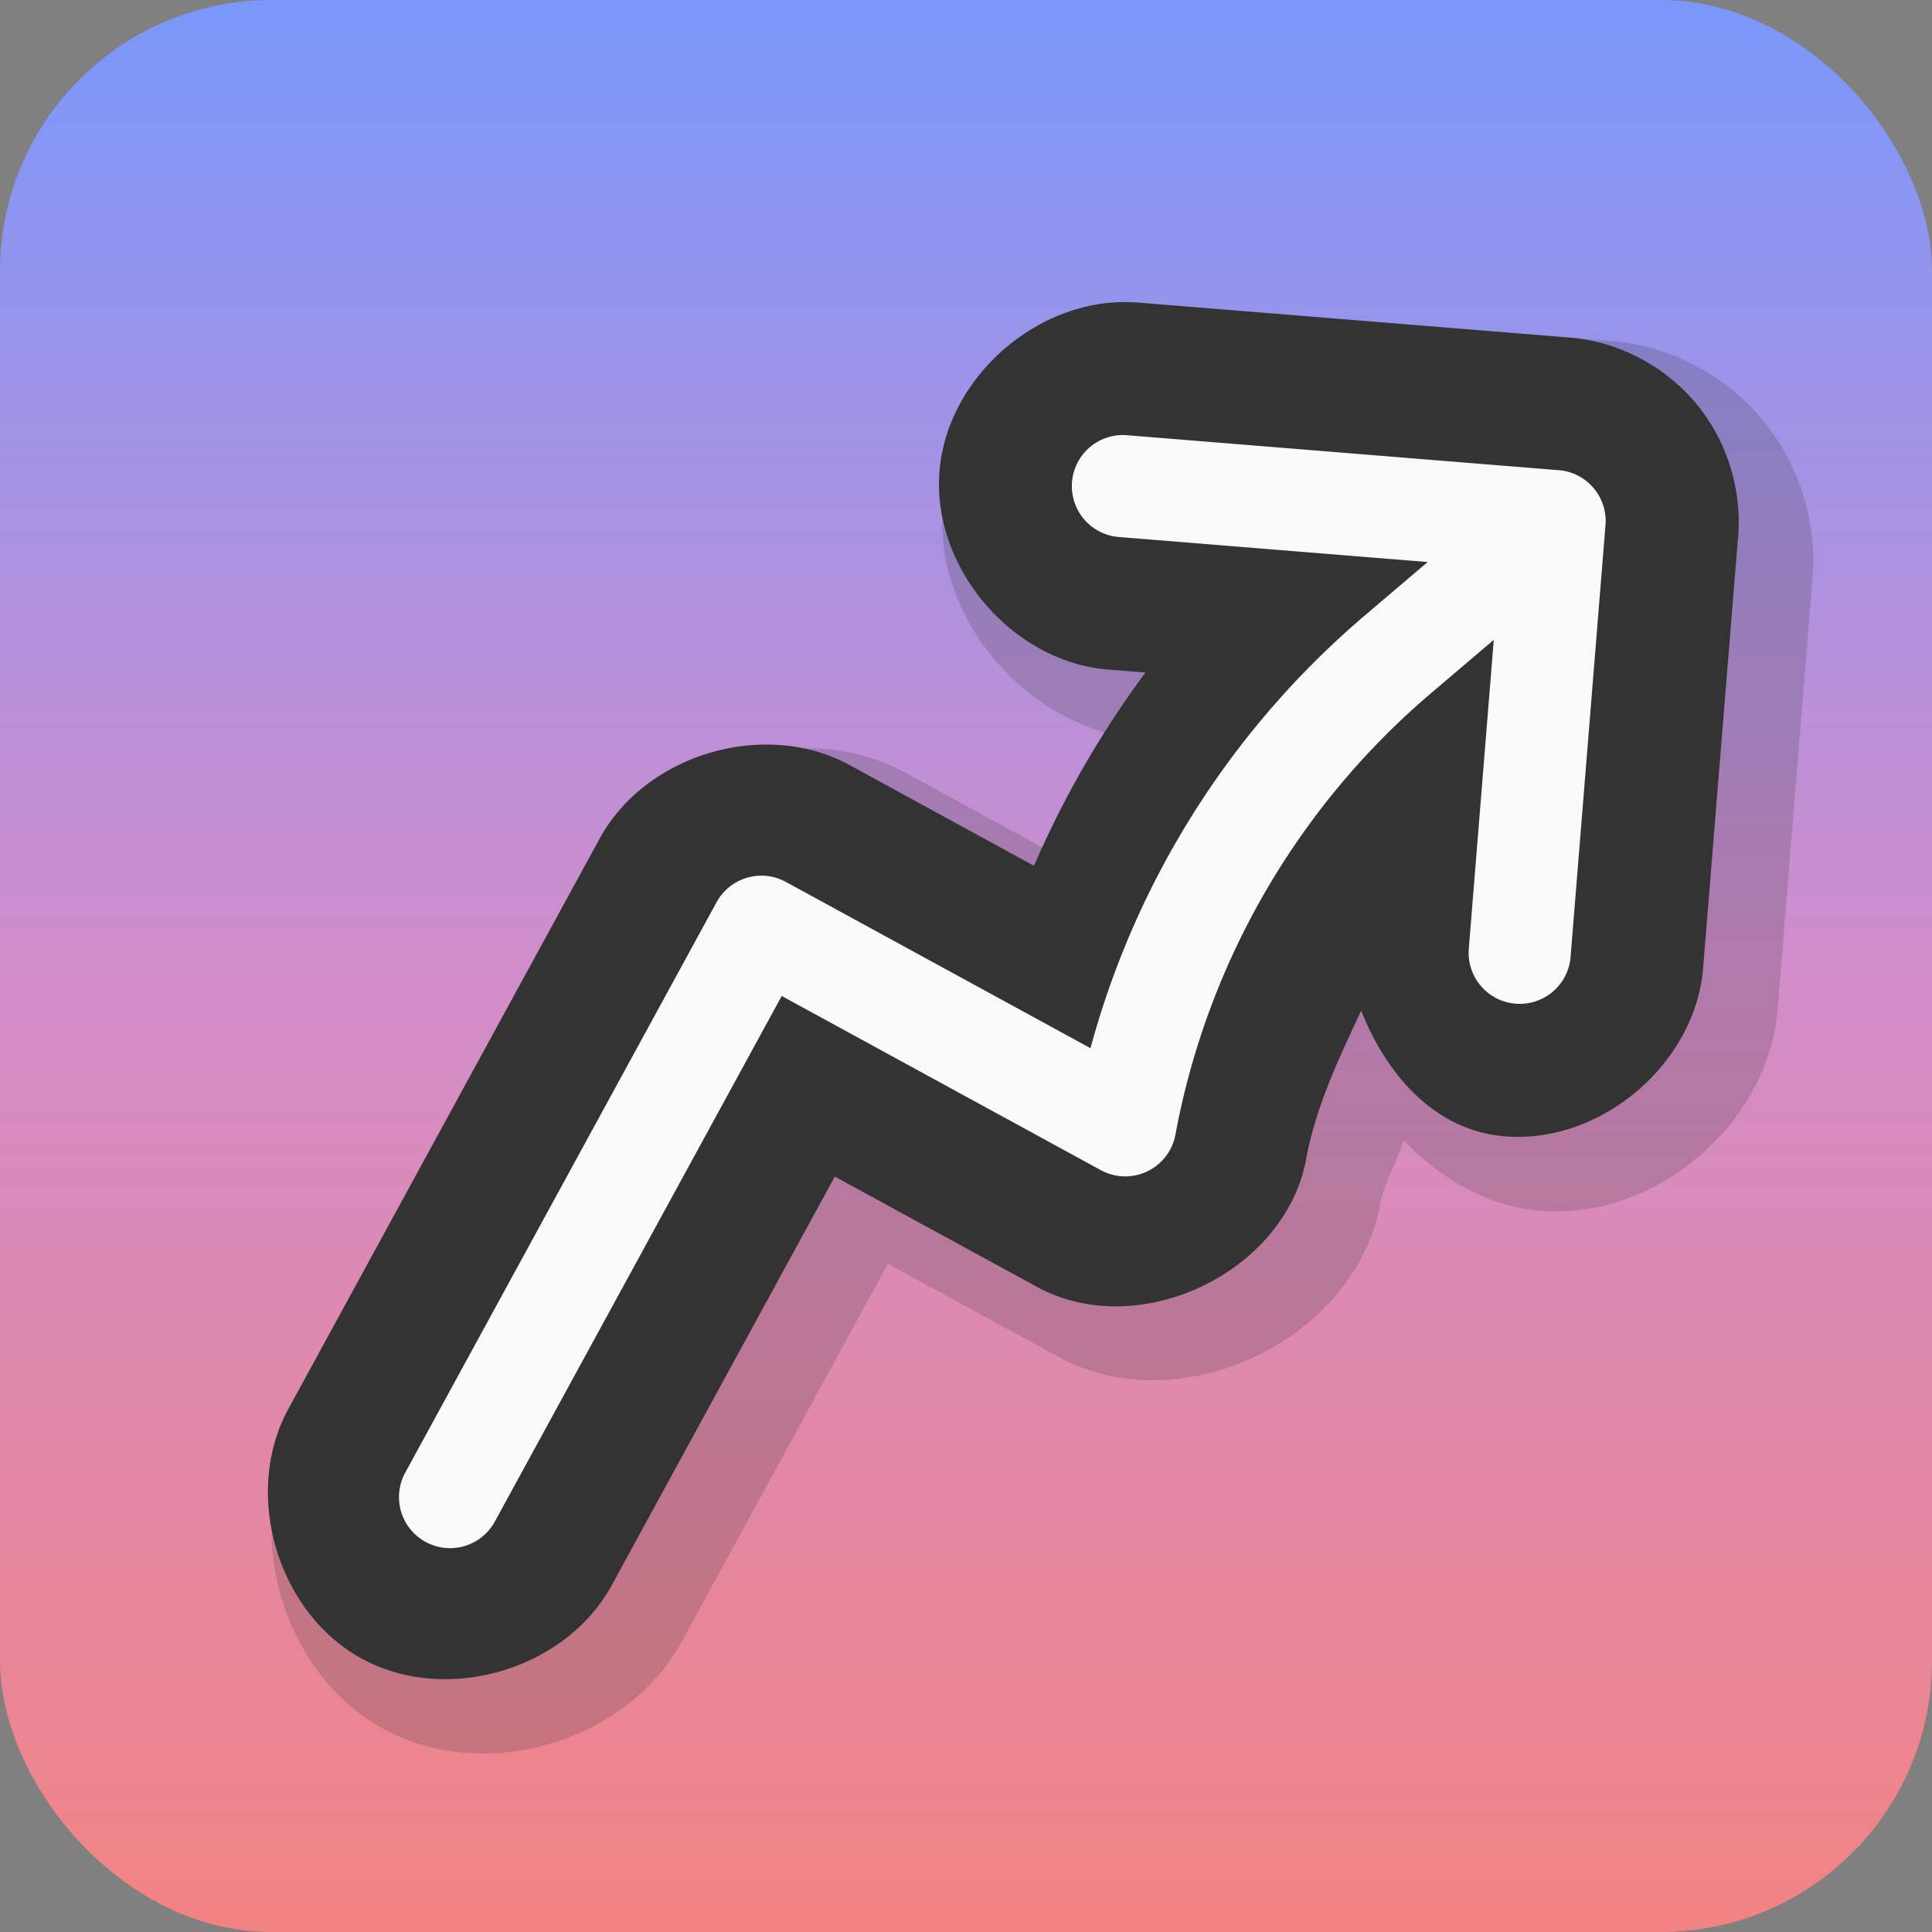 <?xml version="1.0" encoding="UTF-8" standalone="no"?>
<!-- Created with Inkscape (http://www.inkscape.org/) -->

<svg
   width="39.165mm"
   height="39.165mm"
   viewBox="0 0 39.165 39.165"
   version="1.1"
   id="svg1"
   xml:space="preserve"
   xmlns:xlink="http://www.w3.org/1999/xlink"
   xmlns="http://www.w3.org/2000/svg"
   xmlns:svg="http://www.w3.org/2000/svg"><rect x="0" y="0" width="39.165" height="39.165" fill="#808080" stroke="none"/><defs
     id="defs1"><linearGradient
       id="linearGradient2"><stop
         style="stop-color:#7a97fb;stop-opacity:1;"
         offset="0"
         id="stop2" /><stop
         style="stop-color:#d18dcb;stop-opacity:1;"
         offset="0.5"
         id="stop5" /><stop
         style="stop-color:#f28383;stop-opacity:1;"
         offset="1"
         id="stop3" /></linearGradient><linearGradient
       xlink:href="#linearGradient2"
       id="linearGradient8"
       gradientUnits="userSpaceOnUse"
       x1="117.227"
       y1="0.507"
       x2="117.227"
       y2="210"
       gradientTransform="matrix(0.186,0,0,0.186,0,456.852)" /></defs><g
     id="layer1"
     transform="translate(0,-456.852)"><g
       id="g9"><rect
         style="fill:url(#linearGradient8);fill-opacity:1;stroke-width:0.055"
         id="rect5"
         width="39.165"
         height="39.165"
         x="0"
         y="456.852"
         ry="5.5" /><g
         style="opacity:0.206;fill:#333333;stroke:#1a1a1a;stroke-width:1.5"
         id="g6"
         transform="matrix(1.324,-0.389,0.389,1.324,-0.069,465.034)"><path
           id="path6"
           style="baseline-shift:baseline;display:inline;overflow:visible;opacity:1;vector-effect:none;fill:#333333;stroke:none;stroke-linecap:round;stroke-linejoin:round;enable-background:accumulate;stop-color:#000000;stop-opacity:1"
           d="m 15.844,3.336 c -1.252,0.068 -2.481,0.861 -2.936,2.043 -0.558,1.45 0.175,3.197 1.518,3.949 -0.506,0.434 -0.925,0.922 -1.367,1.414 L 11.283,8.967 C 10.087,7.77 7.908,7.77 6.713,8.969 l -6.746,6.748 c -1.196,1.195 -1.196,3.371 0,4.566 1.195,1.196 3.371,1.196 4.566,0 l 0.004,-0.002 L 9,15.816 l 2.023,2.021 c 1.436,1.435 4.244,0.988 5.162,-0.822 h -0.002 c 0.154,-0.303 0.413,-0.524 0.6,-0.805 0.355,0.692 0.912,1.283 1.641,1.562 1.577,0.605 3.561,-0.281 4.168,-1.857 l 0.002,-0.002 2.279,-5.939 a 2.478,2.478 0 0 0 0.004,-0.006 C 25.177,9.183 25.15,8.279 24.809,7.51 24.466,6.737 23.81,6.109 23.021,5.805 a 2.478,2.478 0 0 0 -0.004,0 l -5.939,-2.281 a 2.478,2.478 0 0 0 -0.002,-0.002 C 16.682,3.37 16.261,3.313 15.844,3.336 Z" /></g><g
         style="fill:#333333;stroke:#1a1a1a;stroke-width:1.5"
         id="g7"
         transform="matrix(1.324,-0.389,0.389,1.324,-0.858,464.244)"><path
           id="path7"
           style="baseline-shift:baseline;display:inline;overflow:visible;opacity:1;vector-effect:none;fill:#333333;stroke:none;stroke-linecap:round;stroke-linejoin:round;enable-background:accumulate;stop-color:#000000;stop-opacity:1"
           d="m 16.889,4.012 c -1.322,-0.507 -2.984,0.234 -3.492,1.555 -0.508,1.32 0.229,2.982 1.549,3.492 a 1.955,1.955 0 0 0 0.004,0.002 l 0.516,0.197 C 14.578,9.93 13.8,10.676 13.094,11.52 L 10.916,9.34 c -1.002,-1.005 -2.83,-1.005 -3.832,0 L 0.34,16.084 c -1.004,1.001 -1.004,2.826 -0.002,3.828 1.002,1.002 2.827,1.002 3.828,-0.002 L 9,15.076 11.395,17.469 c 1.203,1.202 3.553,0.826 4.322,-0.689 v -0.002 c 0.355,-0.7 0.877,-1.28 1.389,-1.861 0.093,1.014 0.547,1.999 1.506,2.367 1.322,0.507 2.984,-0.234 3.492,-1.555 v -0.002 l 2.281,-5.939 a 1.955,1.955 0 0 0 0.002,-0.004 c 0.251,-0.659 0.23,-1.418 -0.057,-2.062 C 24.043,7.074 23.493,6.548 22.832,6.293 a 1.955,1.955 0 0 0 -0.002,0 l -5.939,-2.281 a 1.955,1.955 0 0 0 -0.002,0 z" /></g><g
         style="fill:none;stroke:#f9f9f9;stroke-width:1.5"
         id="g8"
         transform="matrix(1.324,-0.389,0.389,1.324,-0.858,464.244)"><path
           stroke-linecap="round"
           stroke-linejoin="round"
           d="M 2.25,18 9,11.25 l 4.306,4.306 a 11.95,11.95 0 0 1 5.814,-5.518 l 2.74,-1.22 m 0,0 -5.94,-2.281 m 5.94,2.28 -2.28,5.941"
           id="path8"
           style="stroke:#f9f9f9" /></g></g></g></svg>
